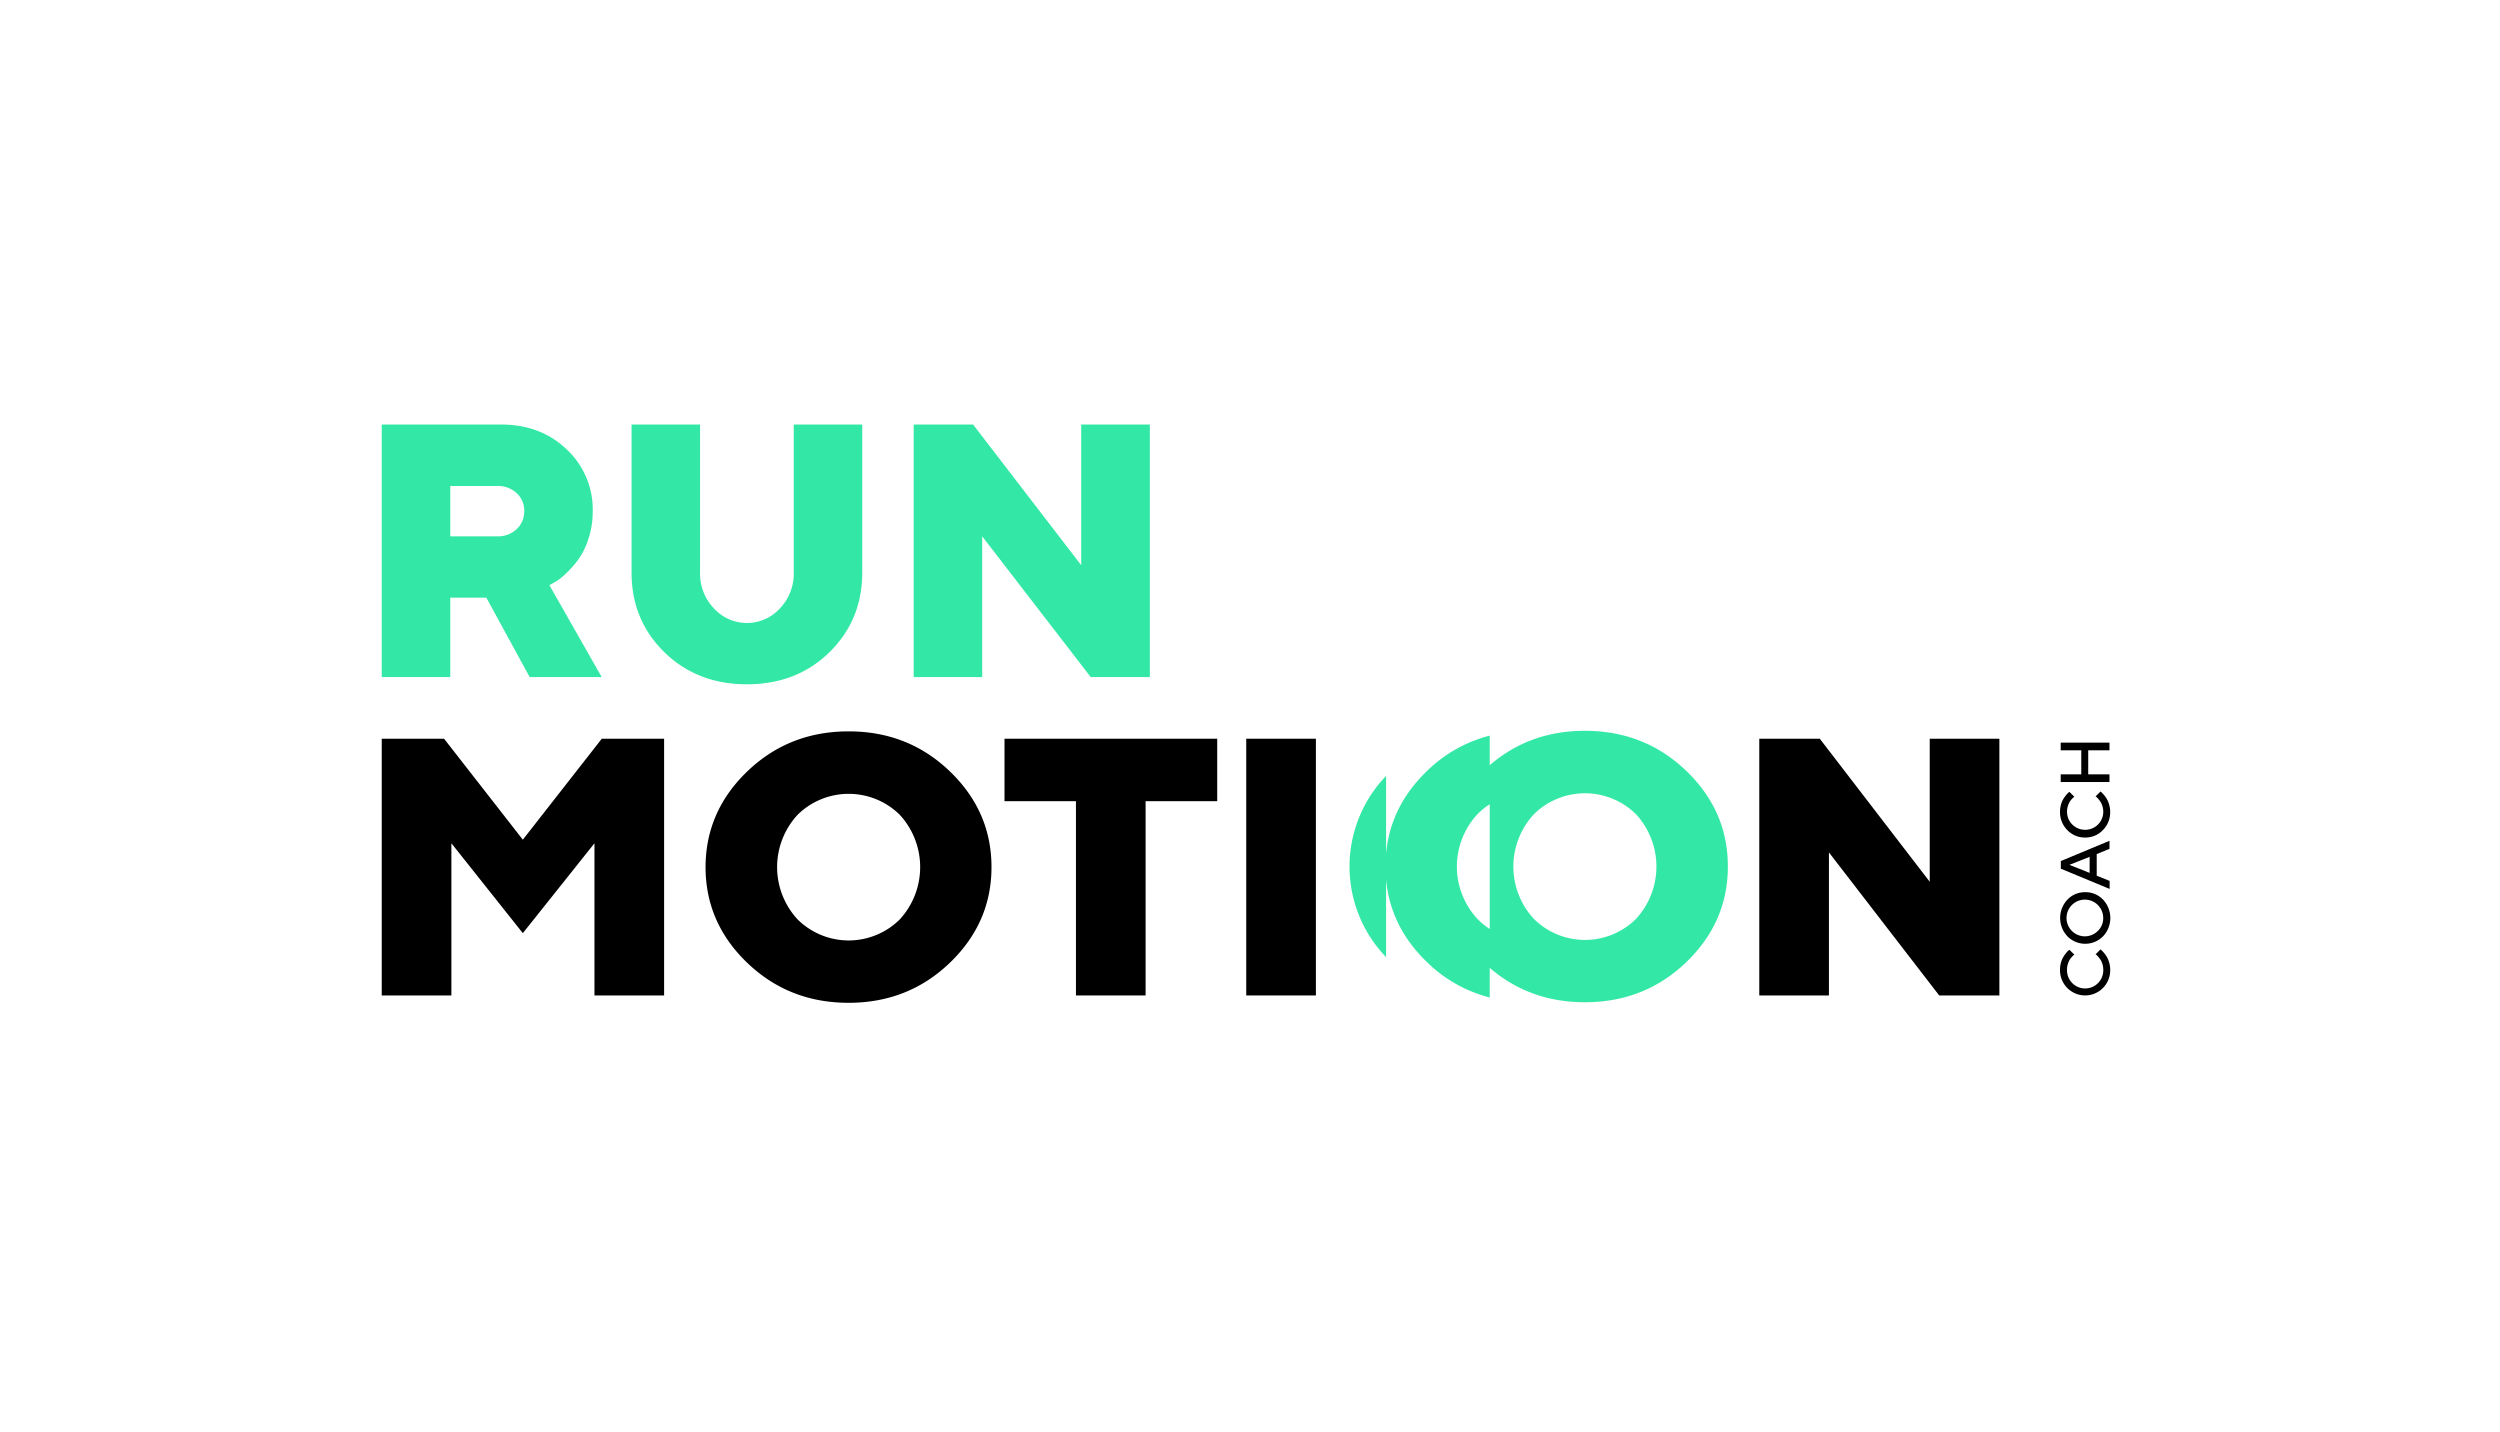 <svg id="Calque_1" data-name="Calque 1" xmlns="http://www.w3.org/2000/svg" viewBox="0 0 850.39 487.14"><defs><style>.cls-1{fill:#33e8a6;}</style></defs><polygon points="177.84 285.63 151.05 251.28 129.85 251.28 129.85 338.61 153.54 338.61 153.54 286.84 177.84 317.42 202.21 286.84 202.21 338.61 225.9 338.61 225.9 251.28 204.7 251.28 177.84 285.63"/><polygon points="341.69 272.53 365.99 272.53 365.99 338.61 389.68 338.61 389.68 272.53 414.04 272.53 414.04 251.28 341.69 251.28 341.69 272.53"/><rect x="423.92" y="251.28" width="23.69" height="87.33"/><path d="M288.67,248.78q-20.31,0-34.47,13.61T240,294.94q0,18.94,14.16,32.55t34.47,13.62q20.31,0,34.47-13.62t14.16-32.55q0-18.93-14.16-32.55T288.67,248.78Zm17.36,64a24.69,24.69,0,0,1-34.69,0,26.21,26.21,0,0,1,0-35.66,24.76,24.76,0,0,1,34.69,0,26.29,26.29,0,0,1,0,35.66Z"/><polygon points="656.41 299.94 619.01 251.28 598.43 251.28 598.43 338.61 622.12 338.61 622.12 289.95 659.63 338.61 680.1 338.61 680.1 251.28 656.41 251.28 656.41 299.94"/><path d="M716.64,325.48a9.13,9.13,0,0,0-1-1.39,8.47,8.47,0,0,0-.79-.85c-.15-.12-.27-.22-.36-.28l-1.67,1.67.29.18a5.32,5.32,0,0,1,.64.67,10.62,10.62,0,0,1,.76,1,5.94,5.94,0,0,1,.65,1.47,6.34,6.34,0,0,1,.28,1.86,6.17,6.17,0,1,1-12.33,0,6.22,6.22,0,0,1,.27-1.85,7.24,7.24,0,0,1,.59-1.42,5.63,5.63,0,0,1,.76-1,5.13,5.13,0,0,1,.61-.6l.26-.21-1.67-1.65-.33.25a5.55,5.55,0,0,0-.79.84,11.59,11.59,0,0,0-.94,1.32,7.49,7.49,0,0,0-.81,1.92,8.73,8.73,0,0,0-.33,2.42,8.58,8.58,0,0,0,2.48,6.25,8.53,8.53,0,0,0,12.11,0,8.58,8.58,0,0,0,2.48-6.25,8.33,8.33,0,0,0-.36-2.44A8.43,8.43,0,0,0,716.64,325.48Z"/><path d="M709.25,303.49a8.16,8.16,0,0,0-6,2.52,9.1,9.1,0,0,0,0,12.49,8.51,8.51,0,0,0,12.11,0,9.1,9.1,0,0,0,0-12.49A8.17,8.17,0,0,0,709.25,303.49Zm4.38,13.14a6.24,6.24,0,1,1,1.79-4.37A5.94,5.94,0,0,1,713.63,316.63Z"/><path d="M717.56,288.73V286L701,292.89v2.6l16.6,6.88v-2.72l-4.39-1.78v-7.35Zm-6.76,8.19-6.88-2.74,6.88-2.72Z"/><path d="M709.25,284.89a8.17,8.17,0,0,0,6.06-2.52,8.6,8.6,0,0,0,2.48-6.25,8.33,8.33,0,0,0-.36-2.44,8.43,8.43,0,0,0-.79-1.92,9.13,9.13,0,0,0-1-1.39,8.47,8.47,0,0,0-.79-.85l-.36-.28-1.67,1.67.29.18a5.32,5.32,0,0,1,.64.67,10.62,10.62,0,0,1,.76,1,5.94,5.94,0,0,1,.65,1.47,6.34,6.34,0,0,1,.28,1.86,6.13,6.13,0,0,1-6.18,6.17,6.13,6.13,0,0,1-6.15-6.17,6.22,6.22,0,0,1,.27-1.85,7,7,0,0,1,.59-1.42,5.63,5.63,0,0,1,.76-1,5.13,5.13,0,0,1,.61-.6l.26-.21-1.67-1.65-.33.25a5.91,5.91,0,0,0-.79.83,12.75,12.75,0,0,0-.94,1.33,7.34,7.34,0,0,0-.81,1.92,8.73,8.73,0,0,0-.33,2.42,8.6,8.6,0,0,0,2.48,6.25A8.16,8.16,0,0,0,709.25,284.89Z"/><polygon points="717.55 263.4 710.32 263.4 710.32 255.22 717.55 255.22 717.55 252.61 700.96 252.61 700.96 255.22 707.96 255.22 707.96 263.4 700.96 263.4 700.96 266.01 717.55 266.01 717.55 263.4"/><path class="cls-1" d="M129.85,144.4h40.5q13.59,0,22.43,8.48a27.93,27.93,0,0,1,8.84,21,29.48,29.48,0,0,1-1.53,9.62,25.16,25.16,0,0,1-3.68,7.25,36.86,36.86,0,0,1-4.32,4.73,17.38,17.38,0,0,1-3.59,2.67l-1.62.89,17.79,31.27h-24.5l-14.73-27H153.16v27H129.85Zm45.89,23.34a9.3,9.3,0,0,0-6.65-2.43H153.16v17.13h15.93a9.27,9.27,0,0,0,6.65-2.45,8.14,8.14,0,0,0,2.58-6.14A8,8,0,0,0,175.74,167.74Z"/><path class="cls-1" d="M265.3,206.94a17.13,17.13,0,0,0,4.7-12.22V144.4h23.3v50.32q0,16.17-11.14,27.11t-28.09,10.93q-16.95,0-28.1-10.93t-11.14-27.11V144.4h23.3v50.32a17.09,17.09,0,0,0,4.71,12.22,15.17,15.17,0,0,0,22.46,0Z"/><path class="cls-1" d="M391.13,144.4v85.9H371l-36.9-47.86V230.3H310.8V144.4H331l36.78,47.86V144.4Z"/><path class="cls-1" d="M573.58,262.2q-14.16-13.6-34.47-13.61-18.83,0-32.37,11.71V250.23a47.13,47.13,0,0,0-21.31,12q-12.49,12-13.95,28.17V263.94a44.41,44.41,0,0,0,0,61.63V299.14q1.47,16.16,13.95,28.16a47,47,0,0,0,21.31,12V329.21q13.54,11.7,32.37,11.71,20.31,0,34.47-13.62t14.16-32.55Q587.74,275.81,573.58,262.2ZM506.74,316a23.73,23.73,0,0,1-4.16-3.4,26.18,26.18,0,0,1,0-35.66,23.16,23.16,0,0,1,4.16-3.38Zm49.73-3.4a24.67,24.67,0,0,1-34.68,0,26.18,26.18,0,0,1,0-35.66,24.72,24.72,0,0,1,34.68,0,26.29,26.29,0,0,1,0,35.66Z"/></svg>
